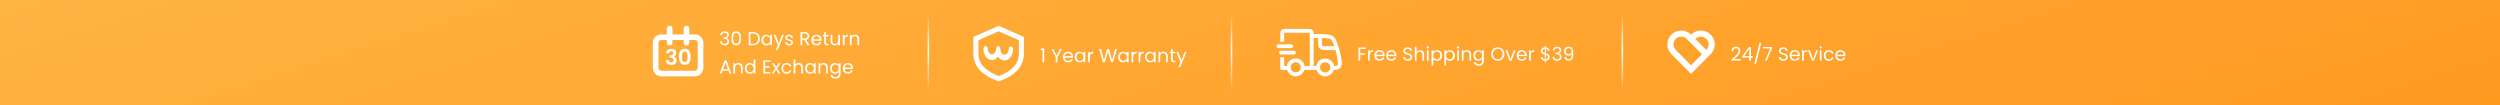 <svg width="3800" height="160" viewBox="0 0 3800 160" fill="none" xmlns="http://www.w3.org/2000/svg">
<rect x="0" y="0" width="3800" height="160" fill="#333333" stroke="none"/>
<rect y="-0" width="3800" height="160" fill="url(#paint0_linear_243_1526)"/>
<path d="M1094.81 53.219C1094.94 51.453 1095.63 50.07 1096.85 49.072C1098.08 48.073 1099.68 47.574 1101.64 47.574C1102.94 47.574 1104.06 47.814 1105.01 48.294C1105.97 48.755 1106.69 49.389 1107.17 50.195C1107.66 51.001 1107.91 51.913 1107.91 52.931C1107.91 54.121 1107.57 55.149 1106.88 56.013C1106.21 56.877 1105.32 57.433 1104.23 57.683V57.827C1105.48 58.134 1106.46 58.739 1107.19 59.641C1107.92 60.544 1108.29 61.725 1108.29 63.184C1108.29 64.278 1108.04 65.267 1107.54 66.15C1107.04 67.014 1106.29 67.696 1105.29 68.195C1104.29 68.694 1103.09 68.944 1101.69 68.944C1099.66 68.944 1097.99 68.416 1096.68 67.36C1095.38 66.285 1094.65 64.768 1094.49 62.809H1097.03C1097.16 63.961 1097.63 64.902 1098.44 65.632C1099.25 66.361 1100.32 66.726 1101.66 66.726C1103.01 66.726 1104.03 66.381 1104.72 65.689C1105.43 64.979 1105.78 64.067 1105.78 62.953C1105.78 61.513 1105.3 60.477 1104.34 59.843C1103.38 59.209 1101.93 58.893 1099.99 58.893H1099.33V56.704H1100.02C1101.79 56.685 1103.12 56.397 1104.03 55.84C1104.93 55.264 1105.38 54.381 1105.38 53.19C1105.38 52.173 1105.04 51.357 1104.37 50.742C1103.72 50.128 1102.78 49.821 1101.55 49.821C1100.36 49.821 1099.4 50.128 1098.67 50.742C1097.94 51.357 1097.51 52.182 1097.37 53.219H1094.81ZM1111.83 58.173C1111.83 54.87 1112.36 52.297 1113.44 50.454C1114.51 48.592 1116.4 47.661 1119.08 47.661C1121.75 47.661 1123.63 48.592 1124.7 50.454C1125.78 52.297 1126.31 54.87 1126.31 58.173C1126.31 61.533 1125.78 64.144 1124.7 66.006C1123.63 67.869 1121.75 68.8 1119.08 68.8C1116.4 68.8 1114.51 67.869 1113.44 66.006C1112.36 64.144 1111.83 61.533 1111.83 58.173ZM1123.72 58.173C1123.72 56.502 1123.61 55.091 1123.38 53.939C1123.16 52.768 1122.71 51.827 1122.02 51.117C1121.35 50.406 1120.37 50.051 1119.08 50.051C1117.78 50.051 1116.78 50.406 1116.09 51.117C1115.42 51.827 1114.97 52.768 1114.74 53.939C1114.52 55.091 1114.42 56.502 1114.42 58.173C1114.42 59.901 1114.52 61.35 1114.74 62.521C1114.97 63.693 1115.42 64.633 1116.09 65.344C1116.78 66.054 1117.78 66.409 1119.08 66.409C1120.37 66.409 1121.35 66.054 1122.02 65.344C1122.71 64.633 1123.16 63.693 1123.38 62.521C1123.61 61.35 1123.72 59.901 1123.72 58.173ZM1144.27 48.726C1146.46 48.726 1148.35 49.139 1149.94 49.965C1151.56 50.771 1152.79 51.933 1153.63 53.449C1154.5 54.966 1154.93 56.752 1154.93 58.806C1154.93 60.861 1154.5 62.646 1153.63 64.163C1152.79 65.661 1151.56 66.813 1149.94 67.619C1148.35 68.406 1146.46 68.8 1144.27 68.8H1138.02V48.726H1144.27ZM1144.27 66.64C1146.86 66.64 1148.84 65.958 1150.2 64.595C1151.57 63.213 1152.25 61.283 1152.25 58.806C1152.25 56.31 1151.56 54.361 1150.18 52.96C1148.81 51.558 1146.84 50.857 1144.27 50.857H1140.64V66.64H1144.27ZM1157.4 60.851C1157.4 59.238 1157.73 57.827 1158.38 56.617C1159.04 55.389 1159.93 54.438 1161.06 53.766C1162.21 53.094 1163.49 52.758 1164.89 52.758C1166.28 52.758 1167.48 53.056 1168.49 53.651C1169.51 54.246 1170.27 54.995 1170.77 55.897V53.017H1173.42V68.8H1170.77V65.862C1170.25 66.784 1169.47 67.552 1168.44 68.166C1167.42 68.761 1166.23 69.059 1164.86 69.059C1163.46 69.059 1162.2 68.713 1161.06 68.022C1159.93 67.331 1159.04 66.361 1158.38 65.113C1157.73 63.865 1157.4 62.445 1157.4 60.851ZM1170.77 60.88C1170.77 59.689 1170.53 58.653 1170.05 57.769C1169.57 56.886 1168.92 56.214 1168.09 55.753C1167.28 55.273 1166.39 55.033 1165.41 55.033C1164.43 55.033 1163.54 55.264 1162.73 55.725C1161.93 56.185 1161.28 56.857 1160.8 57.741C1160.32 58.624 1160.08 59.661 1160.08 60.851C1160.08 62.061 1160.32 63.117 1160.8 64.019C1161.28 64.902 1161.93 65.584 1162.73 66.064C1163.54 66.525 1164.43 66.755 1165.41 66.755C1166.39 66.755 1167.28 66.525 1168.09 66.064C1168.92 65.584 1169.57 64.902 1170.05 64.019C1170.53 63.117 1170.77 62.07 1170.77 60.88ZM1191.44 53.017L1181.94 76.23H1179.23L1182.34 68.627L1175.97 53.017H1178.88L1183.84 65.805L1188.73 53.017H1191.44ZM1199.66 69.059C1198.45 69.059 1197.37 68.857 1196.41 68.454C1195.45 68.032 1194.69 67.456 1194.13 66.726C1193.58 65.977 1193.27 65.123 1193.21 64.163H1195.92C1195.99 64.95 1196.36 65.593 1197.01 66.093C1197.68 66.592 1198.56 66.841 1199.63 66.841C1200.63 66.841 1201.42 66.621 1201.99 66.179C1202.57 65.737 1202.86 65.181 1202.86 64.509C1202.86 63.817 1202.55 63.309 1201.94 62.982C1201.32 62.637 1200.37 62.301 1199.09 61.974C1197.91 61.667 1196.95 61.36 1196.21 61.053C1195.48 60.726 1194.84 60.256 1194.3 59.641C1193.79 59.008 1193.53 58.182 1193.53 57.165C1193.53 56.358 1193.77 55.619 1194.25 54.947C1194.73 54.275 1195.41 53.747 1196.29 53.363C1197.18 52.96 1198.18 52.758 1199.32 52.758C1201.06 52.758 1202.47 53.2 1203.55 54.083C1204.62 54.966 1205.2 56.176 1205.28 57.712H1202.66C1202.6 56.886 1202.26 56.224 1201.65 55.725C1201.05 55.225 1200.25 54.976 1199.23 54.976C1198.29 54.976 1197.54 55.177 1196.98 55.581C1196.43 55.984 1196.15 56.512 1196.15 57.165C1196.15 57.683 1196.31 58.115 1196.64 58.461C1196.98 58.787 1197.41 59.056 1197.9 59.267C1198.42 59.459 1199.13 59.68 1200.04 59.929C1201.17 60.237 1202.09 60.544 1202.8 60.851C1203.51 61.139 1204.12 61.581 1204.62 62.176C1205.13 62.771 1205.4 63.549 1205.42 64.509C1205.42 65.373 1205.18 66.15 1204.7 66.841C1204.22 67.533 1203.54 68.08 1202.66 68.483C1201.79 68.867 1200.79 69.059 1199.66 69.059ZM1227.37 68.8L1222.59 60.592H1219.42V68.8H1216.8V48.726H1223.28C1224.8 48.726 1226.07 48.985 1227.11 49.504C1228.17 50.022 1228.95 50.723 1229.47 51.606C1229.99 52.489 1230.25 53.497 1230.25 54.63C1230.25 56.013 1229.85 57.232 1229.04 58.288C1228.25 59.344 1227.06 60.045 1225.47 60.39L1230.51 68.8H1227.37ZM1219.42 58.489H1223.28C1224.7 58.489 1225.77 58.144 1226.48 57.453C1227.19 56.742 1227.54 55.801 1227.54 54.63C1227.54 53.44 1227.19 52.518 1226.48 51.865C1225.79 51.213 1224.72 50.886 1223.28 50.886H1219.42V58.489ZM1248.72 60.304C1248.72 60.803 1248.69 61.331 1248.64 61.888H1236.02C1236.12 63.443 1236.64 64.662 1237.6 65.545C1238.58 66.409 1239.76 66.841 1241.15 66.841C1242.28 66.841 1243.22 66.582 1243.97 66.064C1244.74 65.526 1245.28 64.816 1245.58 63.933H1248.4C1247.98 65.449 1247.14 66.688 1245.87 67.648C1244.6 68.589 1243.03 69.059 1241.15 69.059C1239.65 69.059 1238.31 68.723 1237.12 68.051C1235.94 67.379 1235.02 66.429 1234.35 65.2C1233.68 63.952 1233.34 62.512 1233.34 60.88C1233.34 59.248 1233.67 57.817 1234.32 56.589C1234.97 55.36 1235.89 54.419 1237.06 53.766C1238.25 53.094 1239.61 52.758 1241.15 52.758C1242.64 52.758 1243.97 53.085 1245.12 53.737C1246.27 54.39 1247.16 55.293 1247.77 56.445C1248.4 57.577 1248.72 58.864 1248.72 60.304ZM1246.01 59.757C1246.01 58.758 1245.79 57.904 1245.35 57.193C1244.91 56.464 1244.31 55.917 1243.54 55.552C1242.79 55.168 1241.95 54.976 1241.03 54.976C1239.71 54.976 1238.57 55.398 1237.63 56.243C1236.71 57.088 1236.18 58.259 1236.05 59.757H1246.01ZM1255.38 55.177V64.48C1255.38 65.248 1255.54 65.795 1255.87 66.121C1256.19 66.429 1256.76 66.582 1257.57 66.582H1259.5V68.8H1257.13C1255.68 68.8 1254.58 68.464 1253.85 67.792C1253.12 67.12 1252.76 66.016 1252.76 64.48V55.177H1250.71V53.017H1252.76V49.043H1255.38V53.017H1259.5V55.177H1255.38ZM1276.67 53.017V68.8H1274.05V66.467C1273.55 67.273 1272.85 67.907 1271.94 68.368C1271.06 68.809 1270.08 69.03 1269.01 69.03C1267.78 69.03 1266.67 68.781 1265.7 68.281C1264.72 67.763 1263.94 66.995 1263.36 65.977C1262.81 64.96 1262.53 63.721 1262.53 62.262V53.017H1265.12V61.917C1265.12 63.472 1265.51 64.672 1266.3 65.517C1267.09 66.342 1268.16 66.755 1269.53 66.755C1270.93 66.755 1272.03 66.323 1272.84 65.459C1273.64 64.595 1274.05 63.337 1274.05 61.686V53.017H1276.67ZM1283.71 55.581C1284.17 54.678 1284.83 53.977 1285.67 53.478C1286.54 52.979 1287.58 52.729 1288.81 52.729V55.437H1288.12C1285.18 55.437 1283.71 57.03 1283.71 60.217V68.8H1281.09V53.017H1283.71V55.581ZM1299.53 52.729C1301.45 52.729 1303 53.315 1304.19 54.486C1305.38 55.638 1305.98 57.309 1305.98 59.497V68.8H1303.39V59.872C1303.39 58.297 1302.99 57.097 1302.21 56.272C1301.42 55.427 1300.34 55.005 1298.98 55.005C1297.6 55.005 1296.49 55.437 1295.67 56.301C1294.86 57.165 1294.46 58.422 1294.46 60.073V68.8H1291.84V53.017H1294.46V55.264C1294.98 54.457 1295.68 53.833 1296.56 53.392C1297.46 52.95 1298.45 52.729 1299.53 52.729ZM1107.17 107.336H1098.41L1096.8 111.8H1094.03L1101.29 91.841H1104.31L1111.54 111.8H1108.78L1107.17 107.336ZM1106.42 105.205L1102.79 95.067L1099.16 105.205H1106.42ZM1122.4 95.729C1124.32 95.729 1125.87 96.315 1127.06 97.486C1128.25 98.638 1128.85 100.309 1128.85 102.497V111.8H1126.25V102.872C1126.25 101.297 1125.86 100.097 1125.07 99.272C1124.29 98.427 1123.21 98.005 1121.85 98.005C1120.47 98.005 1119.36 98.437 1118.54 99.301C1117.73 100.165 1117.33 101.422 1117.33 103.073V111.8H1114.71V96.017H1117.33V98.264C1117.85 97.457 1118.55 96.833 1119.43 96.392C1120.33 95.95 1121.32 95.729 1122.4 95.729ZM1132.15 103.851C1132.15 102.238 1132.47 100.827 1133.13 99.617C1133.78 98.389 1134.67 97.438 1135.81 96.766C1136.96 96.094 1138.24 95.758 1139.67 95.758C1140.89 95.758 1142.04 96.046 1143.09 96.622C1144.15 97.179 1144.95 97.918 1145.51 98.84V90.488H1148.16V111.8H1145.51V108.833C1144.99 109.774 1144.23 110.552 1143.21 111.166C1142.19 111.761 1141 112.059 1139.64 112.059C1138.23 112.059 1136.96 111.713 1135.81 111.022C1134.67 110.331 1133.78 109.361 1133.13 108.113C1132.47 106.865 1132.15 105.445 1132.15 103.851ZM1145.51 103.88C1145.51 102.689 1145.27 101.653 1144.79 100.769C1144.31 99.886 1143.66 99.214 1142.83 98.753C1142.03 98.273 1141.13 98.033 1140.15 98.033C1139.18 98.033 1138.28 98.264 1137.48 98.725C1136.67 99.185 1136.03 99.857 1135.55 100.741C1135.07 101.624 1134.83 102.661 1134.83 103.851C1134.83 105.061 1135.07 106.117 1135.55 107.019C1136.03 107.902 1136.67 108.584 1137.48 109.064C1138.28 109.525 1139.18 109.755 1140.15 109.755C1141.13 109.755 1142.03 109.525 1142.83 109.064C1143.66 108.584 1144.31 107.902 1144.79 107.019C1145.27 106.117 1145.51 105.07 1145.51 103.88ZM1162.89 93.857V100.568H1170.2V102.728H1162.89V109.64H1171.07V111.8H1160.27V91.697H1171.07V93.857H1162.89ZM1183.27 111.8L1179.53 105.925L1175.93 111.8H1173.19L1178.29 103.966L1173.19 96.017H1176.16L1179.9 101.864L1183.47 96.017H1186.21L1181.14 103.822L1186.24 111.8H1183.27ZM1187.84 103.88C1187.84 102.248 1188.16 100.827 1188.82 99.617C1189.47 98.389 1190.37 97.438 1191.52 96.766C1192.69 96.094 1194.03 95.758 1195.53 95.758C1197.46 95.758 1199.06 96.229 1200.31 97.169C1201.57 98.11 1202.41 99.416 1202.81 101.086H1199.99C1199.72 100.126 1199.19 99.368 1198.41 98.811C1197.64 98.254 1196.68 97.976 1195.53 97.976C1194.03 97.976 1192.82 98.494 1191.9 99.531C1190.98 100.549 1190.51 101.998 1190.51 103.88C1190.51 105.781 1190.98 107.249 1191.9 108.286C1192.82 109.323 1194.03 109.841 1195.53 109.841C1196.68 109.841 1197.64 109.573 1198.41 109.035C1199.17 108.497 1199.7 107.729 1199.99 106.731H1202.81C1202.39 108.344 1201.54 109.64 1200.28 110.619C1199.01 111.579 1197.43 112.059 1195.53 112.059C1194.03 112.059 1192.69 111.723 1191.52 111.051C1190.37 110.379 1189.47 109.429 1188.82 108.2C1188.16 106.971 1187.84 105.531 1187.84 103.88ZM1214.14 95.729C1215.33 95.729 1216.41 95.989 1217.37 96.507C1218.33 97.006 1219.08 97.765 1219.61 98.782C1220.17 99.8 1220.45 101.038 1220.45 102.497V111.8H1217.86V102.872C1217.86 101.297 1217.46 100.097 1216.68 99.272C1215.89 98.427 1214.81 98.005 1213.45 98.005C1212.07 98.005 1210.96 98.437 1210.14 99.301C1209.33 100.165 1208.93 101.422 1208.93 103.073V111.8H1206.31V90.488H1208.93V98.264C1209.45 97.457 1210.16 96.833 1211.06 96.392C1211.98 95.95 1213.01 95.729 1214.14 95.729ZM1223.75 103.851C1223.75 102.238 1224.08 100.827 1224.73 99.617C1225.38 98.389 1226.28 97.438 1227.41 96.766C1228.56 96.094 1229.84 95.758 1231.24 95.758C1232.62 95.758 1233.82 96.056 1234.84 96.651C1235.86 97.246 1236.62 97.995 1237.11 98.897V96.017H1239.76V111.8H1237.11V108.862C1236.6 109.784 1235.82 110.552 1234.78 111.166C1233.76 111.761 1232.57 112.059 1231.21 112.059C1229.81 112.059 1228.54 111.713 1227.41 111.022C1226.28 110.331 1225.38 109.361 1224.73 108.113C1224.08 106.865 1223.75 105.445 1223.75 103.851ZM1237.11 103.88C1237.11 102.689 1236.87 101.653 1236.39 100.769C1235.91 99.886 1235.26 99.214 1234.44 98.753C1233.63 98.273 1232.74 98.033 1231.76 98.033C1230.78 98.033 1229.89 98.264 1229.08 98.725C1228.27 99.185 1227.63 99.857 1227.15 100.741C1226.67 101.624 1226.43 102.661 1226.43 103.851C1226.43 105.061 1226.67 106.117 1227.15 107.019C1227.63 107.902 1228.27 108.584 1229.08 109.064C1229.89 109.525 1230.78 109.755 1231.76 109.755C1232.74 109.755 1233.63 109.525 1234.44 109.064C1235.26 108.584 1235.91 107.902 1236.39 107.019C1236.87 106.117 1237.11 105.07 1237.11 103.88ZM1251.88 95.729C1253.8 95.729 1255.36 96.315 1256.55 97.486C1257.74 98.638 1258.33 100.309 1258.33 102.497V111.8H1255.74V102.872C1255.74 101.297 1255.35 100.097 1254.56 99.272C1253.77 98.427 1252.7 98.005 1251.34 98.005C1249.95 98.005 1248.85 98.437 1248.02 99.301C1247.22 100.165 1246.81 101.422 1246.81 103.073V111.8H1244.19V96.017H1246.81V98.264C1247.33 97.457 1248.03 96.833 1248.92 96.392C1249.82 95.95 1250.81 95.729 1251.88 95.729ZM1269.12 95.758C1270.49 95.758 1271.68 96.056 1272.7 96.651C1273.73 97.246 1274.5 97.995 1275 98.897V96.017H1277.65V112.145C1277.65 113.585 1277.34 114.862 1276.73 115.976C1276.11 117.109 1275.23 117.992 1274.08 118.625C1272.94 119.259 1271.62 119.576 1270.1 119.576C1268.03 119.576 1266.3 119.086 1264.92 118.107C1263.54 117.128 1262.72 115.793 1262.47 114.104H1265.06C1265.35 115.064 1265.95 115.832 1266.85 116.408C1267.75 117.003 1268.84 117.301 1270.1 117.301C1271.54 117.301 1272.71 116.849 1273.62 115.947C1274.54 115.045 1275 113.777 1275 112.145V108.833C1274.48 109.755 1273.71 110.523 1272.7 111.137C1271.68 111.752 1270.49 112.059 1269.12 112.059C1267.72 112.059 1266.45 111.713 1265.29 111.022C1264.16 110.331 1263.27 109.361 1262.62 108.113C1261.96 106.865 1261.64 105.445 1261.64 103.851C1261.64 102.238 1261.96 100.827 1262.62 99.617C1263.27 98.389 1264.16 97.438 1265.29 96.766C1266.45 96.094 1267.72 95.758 1269.12 95.758ZM1275 103.88C1275 102.689 1274.76 101.653 1274.28 100.769C1273.8 99.886 1273.15 99.214 1272.32 98.753C1271.51 98.273 1270.62 98.033 1269.64 98.033C1268.66 98.033 1267.77 98.264 1266.96 98.725C1266.16 99.185 1265.51 99.857 1265.03 100.741C1264.55 101.624 1264.31 102.661 1264.31 103.851C1264.31 105.061 1264.55 106.117 1265.03 107.019C1265.51 107.902 1266.16 108.584 1266.96 109.064C1267.77 109.525 1268.66 109.755 1269.64 109.755C1270.62 109.755 1271.51 109.525 1272.32 109.064C1273.15 108.584 1273.8 107.902 1274.28 107.019C1274.76 106.117 1275 105.07 1275 103.88ZM1296.48 103.304C1296.48 103.803 1296.45 104.331 1296.39 104.888H1283.78C1283.87 106.443 1284.4 107.662 1285.36 108.545C1286.34 109.409 1287.52 109.841 1288.9 109.841C1290.04 109.841 1290.98 109.582 1291.73 109.064C1292.49 108.526 1293.03 107.816 1293.34 106.933H1296.16C1295.74 108.449 1294.89 109.688 1293.63 110.648C1292.36 111.589 1290.78 112.059 1288.9 112.059C1287.41 112.059 1286.06 111.723 1284.87 111.051C1283.7 110.379 1282.78 109.429 1282.11 108.2C1281.43 106.952 1281.1 105.512 1281.1 103.88C1281.1 102.248 1281.42 100.817 1282.08 99.589C1282.73 98.36 1283.64 97.419 1284.81 96.766C1286 96.094 1287.37 95.758 1288.9 95.758C1290.4 95.758 1291.73 96.085 1292.88 96.737C1294.03 97.39 1294.91 98.293 1295.53 99.445C1296.16 100.577 1296.48 101.864 1296.48 103.304ZM1293.77 102.757C1293.77 101.758 1293.55 100.904 1293.11 100.193C1292.67 99.464 1292.06 98.917 1291.29 98.552C1290.54 98.168 1289.71 97.976 1288.79 97.976C1287.46 97.976 1286.33 98.398 1285.39 99.243C1284.47 100.088 1283.94 101.259 1283.81 102.757H1293.77Z" fill="white"/>
<path d="M1005.09 60.795C1003.95 60.795 1002.87 61.242 1002.07 62.038C1001.27 62.835 1000.82 63.915 1000.82 65.041V103.259C1000.82 104.385 1001.27 105.465 1002.07 106.262C1002.87 107.058 1003.95 107.506 1005.09 107.506H1056.29C1057.42 107.506 1058.5 107.058 1059.3 106.262C1060.1 105.465 1060.55 104.385 1060.55 103.259V65.041C1060.55 63.915 1060.1 62.835 1059.3 62.038C1058.5 61.242 1057.42 60.795 1056.29 60.795H1005.09ZM1005.09 52.302H1056.29C1059.68 52.302 1062.94 53.644 1065.34 56.033C1067.74 58.422 1069.09 61.662 1069.09 65.041V103.259C1069.09 106.638 1067.74 109.878 1065.34 112.267C1062.94 114.656 1059.68 115.998 1056.29 115.998H1005.09C1001.69 115.998 998.435 114.656 996.034 112.267C993.634 109.878 992.285 106.638 992.285 103.259V65.041C992.285 61.662 993.634 58.422 996.034 56.033C998.435 53.644 1001.69 52.302 1005.09 52.302Z" fill="white"/>
<path d="M1017.87 39.2C1020.72 39.2 1022.14 40.616 1022.14 43.447V64.679C1022.14 67.51 1020.72 68.925 1017.87 68.925C1015.03 68.925 1013.61 67.51 1013.61 64.679V43.447C1013.61 40.616 1015.03 39.2 1017.87 39.2Z" fill="white"/>
<path d="M1043.48 39.2C1046.33 39.2 1047.75 40.616 1047.75 43.447V64.679C1047.75 67.51 1046.33 68.925 1043.48 68.925C1040.64 68.925 1039.21 67.51 1039.21 64.679V43.447C1039.21 40.616 1040.64 39.2 1043.48 39.2Z" fill="white"/>
<path d="M1012.36 80.987C1012.47 78.803 1013.23 77.122 1014.66 75.942C1016.11 74.741 1018.01 74.141 1020.35 74.141C1021.96 74.141 1023.33 74.424 1024.47 74.992C1025.61 75.538 1026.47 76.292 1027.04 77.253C1027.63 78.192 1027.92 79.262 1027.92 80.463C1027.92 81.839 1027.56 83.007 1026.84 83.968C1026.14 84.907 1025.29 85.54 1024.3 85.868V85.999C1025.58 86.392 1026.56 87.091 1027.27 88.096C1027.99 89.1 1028.35 90.389 1028.35 91.961C1028.35 93.272 1028.05 94.44 1027.43 95.466C1026.84 96.493 1025.95 97.301 1024.77 97.89C1023.6 98.458 1022.2 98.742 1020.55 98.742C1018.07 98.742 1016.05 98.12 1014.5 96.875C1012.94 95.63 1012.12 93.796 1012.03 91.371H1016.5C1016.55 92.442 1016.91 93.304 1017.59 93.959C1018.29 94.593 1019.25 94.909 1020.45 94.909C1021.57 94.909 1022.43 94.604 1023.02 93.992C1023.64 93.359 1023.94 92.551 1023.94 91.568C1023.94 90.258 1023.53 89.319 1022.69 88.751C1021.86 88.183 1020.56 87.899 1018.81 87.899H1017.85V84.132H1018.81C1021.92 84.132 1023.48 83.095 1023.48 81.02C1023.48 80.081 1023.2 79.349 1022.63 78.825C1022.08 78.301 1021.28 78.039 1020.22 78.039C1019.19 78.039 1018.39 78.323 1017.82 78.891C1017.27 79.436 1016.95 80.135 1016.87 80.987H1012.36Z" fill="white"/>
<path d="M1031.99 86.327C1031.99 82.549 1032.67 79.589 1034.03 77.449C1035.42 75.309 1037.7 74.239 1040.88 74.239C1044.06 74.239 1046.33 75.309 1047.69 77.449C1049.08 79.589 1049.77 82.549 1049.77 86.327C1049.77 90.127 1049.08 93.108 1047.69 95.27C1046.33 97.432 1044.06 98.513 1040.88 98.513C1037.7 98.513 1035.42 97.432 1034.03 95.27C1032.67 93.108 1031.99 90.127 1031.99 86.327ZM1045.23 86.327C1045.23 84.711 1045.12 83.357 1044.9 82.265C1044.7 81.151 1044.28 80.245 1043.65 79.546C1043.03 78.847 1042.11 78.498 1040.88 78.498C1039.65 78.498 1038.72 78.847 1038.08 79.546C1037.47 80.245 1037.05 81.151 1036.83 82.265C1036.64 83.357 1036.54 84.711 1036.54 86.327C1036.54 87.987 1036.64 89.384 1036.83 90.52C1037.03 91.634 1037.45 92.54 1038.08 93.239C1038.72 93.916 1039.65 94.254 1040.88 94.254C1042.11 94.254 1043.04 93.916 1043.68 93.239C1044.32 92.54 1044.73 91.634 1044.93 90.52C1045.13 89.384 1045.23 87.987 1045.23 86.327Z" fill="white"/>
<path d="M1581.82 76.168V73.778H1587.24V94.6H1584.59V76.168H1581.82ZM1613.9 74.526L1607.36 87.026V94.6H1604.74V87.026L1598.18 74.526H1601.09L1606.04 84.693L1610.99 74.526H1613.9ZM1631.07 86.104C1631.07 86.603 1631.04 87.131 1630.98 87.688H1618.37C1618.46 89.243 1618.99 90.463 1619.95 91.346C1620.93 92.21 1622.11 92.642 1623.49 92.642C1624.63 92.642 1625.57 92.382 1626.31 91.864C1627.08 91.326 1627.62 90.616 1627.93 89.733H1630.75C1630.33 91.25 1629.48 92.488 1628.22 93.448C1626.95 94.389 1625.37 94.859 1623.49 94.859C1621.99 94.859 1620.65 94.523 1619.46 93.851C1618.29 93.179 1617.37 92.229 1616.7 91C1616.02 89.752 1615.69 88.312 1615.69 86.68C1615.69 85.048 1616.01 83.618 1616.67 82.389C1617.32 81.16 1618.23 80.219 1619.4 79.567C1620.59 78.894 1621.96 78.558 1623.49 78.558C1624.99 78.558 1626.31 78.885 1627.47 79.538C1628.62 80.191 1629.5 81.093 1630.12 82.245C1630.75 83.378 1631.07 84.664 1631.07 86.104ZM1628.36 85.557C1628.36 84.558 1628.14 83.704 1627.7 82.994C1627.26 82.264 1626.65 81.717 1625.88 81.352C1625.13 80.968 1624.3 80.776 1623.38 80.776C1622.05 80.776 1620.92 81.198 1619.98 82.043C1619.06 82.888 1618.53 84.059 1618.39 85.557H1628.36ZM1633.55 86.651C1633.55 85.038 1633.87 83.627 1634.53 82.418C1635.18 81.189 1636.07 80.239 1637.2 79.567C1638.36 78.894 1639.63 78.558 1641.04 78.558C1642.42 78.558 1643.62 78.856 1644.64 79.451C1645.65 80.046 1646.41 80.795 1646.91 81.698V78.818H1649.56V94.6H1646.91V91.662C1646.39 92.584 1645.61 93.352 1644.58 93.966C1643.56 94.562 1642.37 94.859 1641.01 94.859C1639.6 94.859 1638.34 94.514 1637.2 93.823C1636.07 93.131 1635.18 92.162 1634.53 90.914C1633.87 89.666 1633.55 88.245 1633.55 86.651ZM1646.91 86.68C1646.91 85.49 1646.67 84.453 1646.19 83.57C1645.71 82.686 1645.06 82.014 1644.23 81.554C1643.43 81.074 1642.53 80.834 1641.55 80.834C1640.57 80.834 1639.68 81.064 1638.88 81.525C1638.07 81.986 1637.43 82.658 1636.95 83.541C1636.47 84.424 1636.23 85.461 1636.23 86.651C1636.23 87.861 1636.47 88.917 1636.95 89.819C1637.43 90.703 1638.07 91.384 1638.88 91.864C1639.68 92.325 1640.57 92.555 1641.55 92.555C1642.53 92.555 1643.43 92.325 1644.23 91.864C1645.06 91.384 1645.71 90.703 1646.19 89.819C1646.67 88.917 1646.91 87.871 1646.91 86.68ZM1656.61 81.381C1657.07 80.478 1657.72 79.778 1658.57 79.278C1659.43 78.779 1660.48 78.53 1661.71 78.53V81.237H1661.02C1658.08 81.237 1656.61 82.831 1656.61 86.018V94.6H1653.99V78.818H1656.61V81.381ZM1697.64 74.526L1691.82 94.6H1688.88L1684.22 78.443L1679.38 94.6L1676.47 94.629L1670.86 74.526H1673.65L1678.03 91.547L1682.86 74.526H1685.8L1690.41 91.49L1694.82 74.526H1697.64ZM1699.53 86.651C1699.53 85.038 1699.85 83.627 1700.51 82.418C1701.16 81.189 1702.05 80.239 1703.19 79.567C1704.34 78.894 1705.61 78.558 1707.02 78.558C1708.4 78.558 1709.6 78.856 1710.62 79.451C1711.63 80.046 1712.39 80.795 1712.89 81.698V78.818H1715.54V94.6H1712.89V91.662C1712.37 92.584 1711.6 93.352 1710.56 93.966C1709.54 94.562 1708.35 94.859 1706.99 94.859C1705.59 94.859 1704.32 94.514 1703.19 93.823C1702.05 93.131 1701.16 92.162 1700.51 90.914C1699.85 89.666 1699.53 88.245 1699.53 86.651ZM1712.89 86.68C1712.89 85.49 1712.65 84.453 1712.17 83.57C1711.69 82.686 1711.04 82.014 1710.21 81.554C1709.41 81.074 1708.51 80.834 1707.53 80.834C1706.56 80.834 1705.66 81.064 1704.86 81.525C1704.05 81.986 1703.41 82.658 1702.93 83.541C1702.45 84.424 1702.21 85.461 1702.21 86.651C1702.21 87.861 1702.45 88.917 1702.93 89.819C1703.41 90.703 1704.05 91.384 1704.86 91.864C1705.66 92.325 1706.56 92.555 1707.53 92.555C1708.51 92.555 1709.41 92.325 1710.21 91.864C1711.04 91.384 1711.69 90.703 1712.17 89.819C1712.65 88.917 1712.89 87.871 1712.89 86.68ZM1722.59 81.381C1723.05 80.478 1723.7 79.778 1724.55 79.278C1725.41 78.779 1726.46 78.53 1727.69 78.53V81.237H1727C1724.06 81.237 1722.59 82.831 1722.59 86.018V94.6H1719.97V78.818H1722.59V81.381ZM1733.33 81.381C1733.8 80.478 1734.45 79.778 1735.29 79.278C1736.16 78.779 1737.2 78.53 1738.43 78.53V81.237H1737.74C1734.8 81.237 1733.33 82.831 1733.33 86.018V94.6H1730.71V78.818H1733.33V81.381ZM1740.48 86.651C1740.48 85.038 1740.8 83.627 1741.46 82.418C1742.11 81.189 1743 80.239 1744.14 79.567C1745.29 78.894 1746.56 78.558 1747.97 78.558C1749.35 78.558 1750.55 78.856 1751.57 79.451C1752.58 80.046 1753.34 80.795 1753.84 81.698V78.818H1756.49V94.6H1753.84V91.662C1753.32 92.584 1752.55 93.352 1751.51 93.966C1750.49 94.562 1749.3 94.859 1747.94 94.859C1746.54 94.859 1745.27 94.514 1744.14 93.823C1743 93.131 1742.11 92.162 1741.46 90.914C1740.8 89.666 1740.48 88.245 1740.48 86.651ZM1753.84 86.68C1753.84 85.49 1753.6 84.453 1753.12 83.57C1752.64 82.686 1751.99 82.014 1751.16 81.554C1750.36 81.074 1749.46 80.834 1748.48 80.834C1747.51 80.834 1746.61 81.064 1745.81 81.525C1745 81.986 1744.36 82.658 1743.88 83.541C1743.4 84.424 1743.16 85.461 1743.16 86.651C1743.16 87.861 1743.4 88.917 1743.88 89.819C1744.36 90.703 1745 91.384 1745.81 91.864C1746.61 92.325 1747.51 92.555 1748.48 92.555C1749.46 92.555 1750.36 92.325 1751.16 91.864C1751.99 91.384 1752.64 90.703 1753.12 89.819C1753.6 88.917 1753.84 87.871 1753.84 86.68ZM1768.61 78.53C1770.53 78.53 1772.08 79.115 1773.28 80.287C1774.47 81.439 1775.06 83.109 1775.06 85.298V94.6H1772.47V85.672C1772.47 84.098 1772.08 82.898 1771.29 82.072C1770.5 81.227 1769.43 80.805 1768.06 80.805C1766.68 80.805 1765.58 81.237 1764.75 82.101C1763.94 82.965 1763.54 84.222 1763.54 85.874V94.6H1760.92V78.818H1763.54V81.064C1764.06 80.258 1764.76 79.634 1765.64 79.192C1766.55 78.751 1767.53 78.53 1768.61 78.53ZM1782.54 80.978V90.28C1782.54 91.048 1782.7 91.595 1783.03 91.922C1783.35 92.229 1783.92 92.382 1784.73 92.382H1786.66V94.6H1784.3C1782.84 94.6 1781.74 94.264 1781.01 93.592C1780.28 92.92 1779.92 91.816 1779.92 90.28V80.978H1777.87V78.818H1779.92V74.843H1782.54V78.818H1786.66V80.978H1782.54ZM1803.43 78.818L1793.92 102.03H1791.21L1794.33 94.427L1787.96 78.818H1790.87L1795.82 91.605L1800.72 78.818H1803.43Z" fill="white"/>
<path fill-rule="evenodd" clip-rule="evenodd" d="M1502.77 90.024C1504.34 90.879 1506.01 91.318 1507.71 91.316C1509.4 91.318 1511.08 90.879 1512.64 90.024C1514.21 89.168 1515.63 87.913 1516.83 86.33C1516.92 86.202 1517.02 86.073 1517.11 85.941C1517.32 86.264 1517.54 86.576 1517.77 86.878C1518.97 88.461 1520.39 89.716 1521.95 90.572C1523.52 91.428 1525.2 91.867 1526.89 91.864C1528.58 91.867 1530.26 91.428 1531.82 90.572C1533.39 89.716 1534.81 88.461 1536.01 86.878C1537.21 85.295 1538.16 83.415 1538.8 81.346C1539.45 79.277 1539.78 77.06 1539.78 74.821C1539.78 73.667 1539.43 72.56 1538.82 71.745C1538.2 70.929 1537.36 70.47 1536.49 70.47C1535.62 70.47 1534.78 70.929 1534.16 71.745C1533.55 72.56 1533.2 73.667 1533.2 74.821C1533.2 77.033 1532.53 79.155 1531.35 80.72C1530.17 82.284 1528.56 83.163 1526.89 83.163C1525.22 83.163 1523.61 82.284 1522.43 80.72C1521.3 79.227 1520.64 77.228 1520.58 75.127C1520.59 74.842 1520.6 74.558 1520.6 74.272C1520.6 73.119 1520.25 72.012 1519.63 71.196C1519.02 70.38 1518.18 69.922 1517.31 69.922C1516.44 69.922 1515.6 70.38 1514.98 71.196C1514.36 72.012 1514.02 73.119 1514.02 74.272C1514.02 74.298 1514.02 74.323 1514.02 74.349C1514 74.505 1514 74.662 1514 74.821C1514 74.857 1514 74.893 1514 74.928C1513.88 76.901 1513.24 78.762 1512.17 80.171C1510.99 81.736 1509.38 82.615 1507.71 82.615C1506.03 82.615 1504.43 81.736 1503.25 80.171C1502.06 78.607 1501.4 76.485 1501.4 74.272C1501.4 73.119 1501.05 72.012 1500.43 71.196C1499.82 70.38 1498.98 69.922 1498.11 69.922C1497.23 69.922 1496.4 70.38 1495.78 71.196C1495.16 72.012 1494.82 73.119 1494.82 74.272C1494.81 76.511 1495.15 78.729 1495.79 80.798C1496.44 82.867 1497.39 84.746 1498.59 86.33C1499.79 87.913 1501.21 89.168 1502.77 90.024Z" fill="white"/>
<path d="M1487.16 61.127V81.546C1487.16 96.213 1497.13 107.525 1517.92 115.637C1538.66 107.898 1548.6 96.606 1548.6 81.546V61.127L1517.88 47.555L1487.16 61.127ZM1517.88 39.2L1556.28 56.163V81.546C1556.28 100.57 1543.61 114.564 1519.19 123.307L1517.85 123.784L1516.53 123.284C1492.13 114.126 1479.48 100.158 1479.48 81.55V56.163L1517.88 39.2Z" fill="white"/>
<path d="M2076.25 72.126V74.257H2067.53V81.025H2074.61V83.156H2067.53V92.2H2064.91V72.126H2076.25ZM2082.04 78.981C2082.5 78.078 2083.15 77.377 2084 76.878C2084.86 76.379 2085.91 76.129 2087.14 76.129V78.837H2086.44C2083.51 78.837 2082.04 80.43 2082.04 83.617V92.2H2079.42V76.417H2082.04V78.981ZM2104.56 83.704C2104.56 84.203 2104.53 84.731 2104.47 85.288H2091.86C2091.96 86.843 2092.48 88.062 2093.44 88.945C2094.42 89.809 2095.6 90.241 2096.99 90.241C2098.12 90.241 2099.06 89.982 2099.81 89.464C2100.58 88.926 2101.11 88.216 2101.42 87.332H2104.24C2103.82 88.849 2102.98 90.088 2101.71 91.048C2100.44 91.989 2098.87 92.459 2096.99 92.459C2095.49 92.459 2094.15 92.123 2092.95 91.451C2091.78 90.779 2090.86 89.829 2090.19 88.6C2089.52 87.352 2089.18 85.912 2089.18 84.28C2089.18 82.648 2089.51 81.217 2090.16 79.989C2090.81 78.76 2091.73 77.819 2092.9 77.166C2094.09 76.494 2095.45 76.158 2096.99 76.158C2098.48 76.158 2099.81 76.484 2100.96 77.137C2102.11 77.79 2103 78.692 2103.61 79.844C2104.24 80.977 2104.56 82.264 2104.56 83.704ZM2101.85 83.156C2101.85 82.158 2101.63 81.304 2101.19 80.593C2100.75 79.864 2100.15 79.317 2099.38 78.952C2098.63 78.568 2097.79 78.376 2096.87 78.376C2095.55 78.376 2094.41 78.798 2093.47 79.643C2092.55 80.488 2092.02 81.659 2091.89 83.156H2101.85ZM2122.42 83.704C2122.42 84.203 2122.39 84.731 2122.33 85.288H2109.72C2109.82 86.843 2110.34 88.062 2111.3 88.945C2112.28 89.809 2113.46 90.241 2114.85 90.241C2115.98 90.241 2116.92 89.982 2117.67 89.464C2118.44 88.926 2118.97 88.216 2119.28 87.332H2122.1C2121.68 88.849 2120.84 90.088 2119.57 91.048C2118.3 91.989 2116.73 92.459 2114.85 92.459C2113.35 92.459 2112 92.123 2110.81 91.451C2109.64 90.779 2108.72 89.829 2108.05 88.6C2107.38 87.352 2107.04 85.912 2107.04 84.28C2107.04 82.648 2107.37 81.217 2108.02 79.989C2108.67 78.76 2109.59 77.819 2110.76 77.166C2111.95 76.494 2113.31 76.158 2114.85 76.158C2116.34 76.158 2117.67 76.484 2118.82 77.137C2119.97 77.79 2120.86 78.692 2121.47 79.844C2122.1 80.977 2122.42 82.264 2122.42 83.704ZM2119.71 83.156C2119.71 82.158 2119.49 81.304 2119.05 80.593C2118.61 79.864 2118 79.317 2117.24 78.952C2116.49 78.568 2115.65 78.376 2114.73 78.376C2113.41 78.376 2112.27 78.798 2111.33 79.643C2110.41 80.488 2109.88 81.659 2109.75 83.156H2119.71ZM2139.92 92.401C2138.6 92.401 2137.41 92.171 2136.35 91.71C2135.31 91.23 2134.5 90.577 2133.9 89.752C2133.31 88.907 2133 87.937 2132.98 86.843H2135.78C2135.87 87.784 2136.26 88.581 2136.93 89.233C2137.62 89.867 2138.62 90.184 2139.92 90.184C2141.17 90.184 2142.15 89.876 2142.86 89.262C2143.59 88.629 2143.95 87.822 2143.95 86.843C2143.95 86.075 2143.74 85.451 2143.32 84.971C2142.9 84.491 2142.37 84.126 2141.74 83.876C2141.1 83.627 2140.25 83.358 2139.17 83.07C2137.85 82.725 2136.78 82.379 2135.98 82.033C2135.19 81.688 2134.51 81.15 2133.93 80.421C2133.38 79.672 2133.1 78.673 2133.1 77.425C2133.1 76.331 2133.38 75.361 2133.93 74.516C2134.49 73.672 2135.27 73.019 2136.27 72.558C2137.28 72.097 2138.44 71.867 2139.75 71.867C2141.63 71.867 2143.17 72.337 2144.36 73.278C2145.57 74.219 2146.25 75.467 2146.4 77.022H2143.52C2143.43 76.254 2143.02 75.582 2142.31 75.006C2141.6 74.411 2140.66 74.113 2139.49 74.113C2138.4 74.113 2137.5 74.401 2136.81 74.977C2136.12 75.534 2135.78 76.321 2135.78 77.339C2135.78 78.069 2135.98 78.664 2136.38 79.124C2136.8 79.585 2137.31 79.941 2137.91 80.19C2138.52 80.421 2139.38 80.689 2140.47 80.996C2141.79 81.361 2142.86 81.726 2143.67 82.091C2144.47 82.436 2145.16 82.984 2145.74 83.733C2146.32 84.462 2146.6 85.46 2146.6 86.728C2146.6 87.707 2146.35 88.629 2145.83 89.493C2145.31 90.356 2144.54 91.057 2143.52 91.595C2142.51 92.132 2141.31 92.401 2139.92 92.401ZM2158.29 76.129C2159.49 76.129 2160.56 76.388 2161.52 76.907C2162.48 77.406 2163.23 78.165 2163.77 79.182C2164.32 80.2 2164.6 81.438 2164.6 82.897V92.2H2162.01V83.272C2162.01 81.697 2161.62 80.497 2160.83 79.672C2160.04 78.827 2158.97 78.404 2157.6 78.404C2156.22 78.404 2155.12 78.837 2154.29 79.701C2153.49 80.564 2153.08 81.822 2153.08 83.473V92.2H2150.46V70.888H2153.08V78.664C2153.6 77.857 2154.31 77.233 2155.21 76.792C2156.13 76.35 2157.16 76.129 2158.29 76.129ZM2170.24 73.854C2169.74 73.854 2169.32 73.681 2168.97 73.336C2168.62 72.99 2168.45 72.568 2168.45 72.069C2168.45 71.569 2168.62 71.147 2168.97 70.801C2169.32 70.456 2169.74 70.283 2170.24 70.283C2170.72 70.283 2171.12 70.456 2171.45 70.801C2171.79 71.147 2171.96 71.569 2171.96 72.069C2171.96 72.568 2171.79 72.99 2171.45 73.336C2171.12 73.681 2170.72 73.854 2170.24 73.854ZM2171.5 76.417V92.2H2168.88V76.417H2171.5ZM2178.59 79.326C2179.11 78.424 2179.88 77.675 2180.9 77.08C2181.93 76.465 2183.13 76.158 2184.5 76.158C2185.9 76.158 2187.16 76.494 2188.3 77.166C2189.45 77.838 2190.35 78.788 2191 80.017C2191.66 81.227 2191.98 82.638 2191.98 84.251C2191.98 85.844 2191.66 87.265 2191 88.513C2190.35 89.761 2189.45 90.731 2188.3 91.422C2187.16 92.113 2185.9 92.459 2184.5 92.459C2183.15 92.459 2181.96 92.161 2180.92 91.566C2179.91 90.952 2179.13 90.193 2178.59 89.291V99.688H2175.97V76.417H2178.59V79.326ZM2189.31 84.251C2189.31 83.061 2189.07 82.024 2188.59 81.141C2188.11 80.257 2187.45 79.585 2186.63 79.124C2185.82 78.664 2184.93 78.433 2183.95 78.433C2182.99 78.433 2182.1 78.673 2181.27 79.153C2180.46 79.614 2179.81 80.296 2179.31 81.198C2178.83 82.081 2178.59 83.109 2178.59 84.28C2178.59 85.47 2178.83 86.516 2179.31 87.419C2179.81 88.302 2180.46 88.984 2181.27 89.464C2182.1 89.924 2182.99 90.155 2183.95 90.155C2184.93 90.155 2185.82 89.924 2186.63 89.464C2187.45 88.984 2188.11 88.302 2188.59 87.419C2189.07 86.516 2189.31 85.46 2189.31 84.251ZM2198.05 79.326C2198.57 78.424 2199.34 77.675 2200.36 77.08C2201.39 76.465 2202.59 76.158 2203.96 76.158C2205.36 76.158 2206.63 76.494 2207.76 77.166C2208.91 77.838 2209.81 78.788 2210.47 80.017C2211.12 81.227 2211.45 82.638 2211.45 84.251C2211.45 85.844 2211.12 87.265 2210.47 88.513C2209.81 89.761 2208.91 90.731 2207.76 91.422C2206.63 92.113 2205.36 92.459 2203.96 92.459C2202.61 92.459 2201.42 92.161 2200.39 91.566C2199.37 90.952 2198.59 90.193 2198.05 89.291V99.688H2195.43V76.417H2198.05V79.326ZM2208.77 84.251C2208.77 83.061 2208.53 82.024 2208.05 81.141C2207.57 80.257 2206.91 79.585 2206.09 79.124C2205.28 78.664 2204.39 78.433 2203.41 78.433C2202.45 78.433 2201.56 78.673 2200.73 79.153C2199.93 79.614 2199.27 80.296 2198.77 81.198C2198.29 82.081 2198.05 83.109 2198.05 84.28C2198.05 85.47 2198.29 86.516 2198.77 87.419C2199.27 88.302 2199.93 88.984 2200.73 89.464C2201.56 89.924 2202.45 90.155 2203.41 90.155C2204.39 90.155 2205.28 89.924 2206.09 89.464C2206.91 88.984 2207.57 88.302 2208.05 87.419C2208.53 86.516 2208.77 85.46 2208.77 84.251ZM2216.25 73.854C2215.75 73.854 2215.33 73.681 2214.98 73.336C2214.64 72.99 2214.46 72.568 2214.46 72.069C2214.46 71.569 2214.64 71.147 2214.98 70.801C2215.33 70.456 2215.75 70.283 2216.25 70.283C2216.73 70.283 2217.13 70.456 2217.46 70.801C2217.8 71.147 2217.98 71.569 2217.98 72.069C2217.98 72.568 2217.8 72.99 2217.46 73.336C2217.13 73.681 2216.73 73.854 2216.25 73.854ZM2217.52 76.417V92.2H2214.9V76.417H2217.52ZM2229.67 76.129C2231.59 76.129 2233.15 76.715 2234.34 77.886C2235.53 79.038 2236.12 80.709 2236.12 82.897V92.2H2233.53V83.272C2233.53 81.697 2233.14 80.497 2232.35 79.672C2231.56 78.827 2230.49 78.404 2229.13 78.404C2227.74 78.404 2226.64 78.837 2225.81 79.701C2225.01 80.564 2224.6 81.822 2224.6 83.473V92.2H2221.98V76.417H2224.6V78.664C2225.12 77.857 2225.82 77.233 2226.71 76.792C2227.61 76.35 2228.6 76.129 2229.67 76.129ZM2246.91 76.158C2248.28 76.158 2249.47 76.456 2250.48 77.051C2251.52 77.646 2252.29 78.395 2252.79 79.297V76.417H2255.44V92.545C2255.44 93.985 2255.13 95.262 2254.52 96.376C2253.9 97.508 2253.02 98.392 2251.87 99.025C2250.73 99.659 2249.41 99.976 2247.89 99.976C2245.82 99.976 2244.09 99.486 2242.71 98.507C2241.33 97.528 2240.51 96.193 2240.26 94.504H2242.85C2243.14 95.464 2243.74 96.232 2244.64 96.808C2245.54 97.403 2246.63 97.701 2247.89 97.701C2249.33 97.701 2250.5 97.249 2251.41 96.347C2252.33 95.445 2252.79 94.177 2252.79 92.545V89.233C2252.27 90.155 2251.5 90.923 2250.48 91.537C2249.47 92.152 2248.28 92.459 2246.91 92.459C2245.51 92.459 2244.24 92.113 2243.08 91.422C2241.95 90.731 2241.06 89.761 2240.4 88.513C2239.75 87.265 2239.43 85.844 2239.43 84.251C2239.43 82.638 2239.75 81.227 2240.4 80.017C2241.06 78.788 2241.95 77.838 2243.08 77.166C2244.24 76.494 2245.51 76.158 2246.91 76.158ZM2252.79 84.28C2252.79 83.089 2252.55 82.052 2252.07 81.169C2251.59 80.286 2250.94 79.614 2250.11 79.153C2249.3 78.673 2248.41 78.433 2247.43 78.433C2246.45 78.433 2245.56 78.664 2244.75 79.124C2243.95 79.585 2243.3 80.257 2242.82 81.141C2242.34 82.024 2242.1 83.061 2242.1 84.251C2242.1 85.46 2242.34 86.516 2242.82 87.419C2243.3 88.302 2243.95 88.984 2244.75 89.464C2245.56 89.924 2246.45 90.155 2247.43 90.155C2248.41 90.155 2249.3 89.924 2250.11 89.464C2250.94 88.984 2251.59 88.302 2252.07 87.419C2252.55 86.516 2252.79 85.47 2252.79 84.28ZM2276.65 92.401C2274.78 92.401 2273.08 91.969 2271.55 91.105C2270.01 90.222 2268.79 89.003 2267.89 87.448C2267.01 85.873 2266.57 84.107 2266.57 82.148C2266.57 80.19 2267.01 78.433 2267.89 76.878C2268.79 75.304 2270.01 74.085 2271.55 73.221C2273.08 72.337 2274.78 71.896 2276.65 71.896C2278.53 71.896 2280.24 72.337 2281.77 73.221C2283.31 74.085 2284.52 75.294 2285.4 76.849C2286.28 78.404 2286.73 80.171 2286.73 82.148C2286.73 84.126 2286.28 85.892 2285.4 87.448C2284.52 89.003 2283.31 90.222 2281.77 91.105C2280.24 91.969 2278.53 92.401 2276.65 92.401ZM2276.65 90.126C2278.05 90.126 2279.31 89.8 2280.42 89.147C2281.55 88.494 2282.44 87.563 2283.07 86.353C2283.72 85.144 2284.05 83.742 2284.05 82.148C2284.05 80.536 2283.72 79.134 2283.07 77.944C2282.44 76.734 2281.56 75.803 2280.45 75.15C2279.33 74.497 2278.07 74.171 2276.65 74.171C2275.23 74.171 2273.96 74.497 2272.84 75.15C2271.73 75.803 2270.85 76.734 2270.2 77.944C2269.56 79.134 2269.24 80.536 2269.24 82.148C2269.24 83.742 2269.56 85.144 2270.2 86.353C2270.85 87.563 2271.73 88.494 2272.84 89.147C2273.98 89.8 2275.24 90.126 2276.65 90.126ZM2296.06 89.781L2300.96 76.417H2303.75L2297.56 92.2H2294.51L2288.31 76.417H2291.14L2296.06 89.781ZM2320.73 83.704C2320.73 84.203 2320.7 84.731 2320.64 85.288H2308.03C2308.13 86.843 2308.65 88.062 2309.61 88.945C2310.59 89.809 2311.77 90.241 2313.16 90.241C2314.29 90.241 2315.23 89.982 2315.98 89.464C2316.75 88.926 2317.28 88.216 2317.59 87.332H2320.41C2319.99 88.849 2319.15 90.088 2317.88 91.048C2316.61 91.989 2315.04 92.459 2313.16 92.459C2311.66 92.459 2310.31 92.123 2309.12 91.451C2307.95 90.779 2307.03 89.829 2306.36 88.6C2305.69 87.352 2305.35 85.912 2305.35 84.28C2305.35 82.648 2305.68 81.217 2306.33 79.989C2306.98 78.76 2307.89 77.819 2309.07 77.166C2310.26 76.494 2311.62 76.158 2313.16 76.158C2314.65 76.158 2315.98 76.484 2317.13 77.137C2318.28 77.79 2319.17 78.692 2319.78 79.844C2320.41 80.977 2320.73 82.264 2320.73 83.704ZM2318.02 83.156C2318.02 82.158 2317.8 81.304 2317.36 80.593C2316.92 79.864 2316.31 79.317 2315.55 78.952C2314.8 78.568 2313.96 78.376 2313.04 78.376C2311.72 78.376 2310.58 78.798 2309.64 79.643C2308.72 80.488 2308.19 81.659 2308.06 83.156H2318.02ZM2326.81 78.981C2327.27 78.078 2327.92 77.377 2328.77 76.878C2329.63 76.379 2330.68 76.129 2331.91 76.129V78.837H2331.22C2328.28 78.837 2326.81 80.43 2326.81 83.617V92.2H2324.19V76.417H2326.81V78.981ZM2355.57 86.699C2355.57 87.621 2355.34 88.504 2354.88 89.349C2354.42 90.174 2353.74 90.865 2352.84 91.422C2351.95 91.979 2350.89 92.296 2349.64 92.373V94.705H2348.08V92.373C2346.34 92.219 2344.92 91.662 2343.82 90.702C2342.73 89.723 2342.17 88.484 2342.15 86.987H2344.94C2345.02 87.793 2345.32 88.494 2345.84 89.089C2346.37 89.684 2347.12 90.059 2348.08 90.213V83.013C2346.8 82.686 2345.76 82.35 2344.97 82.004C2344.19 81.659 2343.51 81.121 2342.96 80.392C2342.4 79.662 2342.12 78.683 2342.12 77.454C2342.12 75.899 2342.66 74.612 2343.73 73.595C2344.83 72.577 2346.28 72.011 2348.08 71.896V69.505H2349.64V71.896C2351.27 72.03 2352.59 72.558 2353.58 73.48C2354.58 74.382 2355.16 75.563 2355.31 77.022H2352.52C2352.42 76.35 2352.12 75.745 2351.63 75.208C2351.13 74.651 2350.46 74.286 2349.64 74.113V81.141C2350.91 81.467 2351.93 81.803 2352.72 82.148C2353.53 82.475 2354.2 83.003 2354.74 83.733C2355.29 84.462 2355.57 85.451 2355.57 86.699ZM2344.8 77.31C2344.8 78.251 2345.08 78.971 2345.64 79.47C2346.19 79.969 2347.01 80.382 2348.08 80.709V74.056C2347.08 74.152 2346.29 74.478 2345.69 75.035C2345.1 75.573 2344.8 76.331 2344.8 77.31ZM2349.64 90.241C2350.68 90.126 2351.48 89.752 2352.06 89.118C2352.65 88.484 2352.95 87.726 2352.95 86.843C2352.95 85.902 2352.66 85.182 2352.09 84.683C2351.51 84.165 2350.69 83.752 2349.64 83.445V90.241ZM2360.04 76.619C2360.17 74.853 2360.85 73.47 2362.08 72.472C2363.31 71.473 2364.9 70.974 2366.86 70.974C2368.17 70.974 2369.29 71.214 2370.23 71.694C2371.19 72.155 2371.91 72.788 2372.39 73.595C2372.89 74.401 2373.14 75.313 2373.14 76.331C2373.14 77.521 2372.8 78.549 2372.1 79.412C2371.43 80.276 2370.55 80.833 2369.45 81.083V81.227C2370.7 81.534 2371.69 82.139 2372.42 83.041C2373.15 83.944 2373.52 85.124 2373.52 86.584C2373.52 87.678 2373.27 88.667 2372.77 89.55C2372.27 90.414 2371.52 91.096 2370.52 91.595C2369.52 92.094 2368.32 92.344 2366.92 92.344C2364.89 92.344 2363.21 91.816 2361.91 90.76C2360.6 89.684 2359.87 88.168 2359.72 86.209H2362.25C2362.39 87.361 2362.86 88.302 2363.67 89.032C2364.47 89.761 2365.55 90.126 2366.89 90.126C2368.24 90.126 2369.25 89.781 2369.94 89.089C2370.65 88.379 2371.01 87.467 2371.01 86.353C2371.01 84.913 2370.53 83.876 2369.57 83.243C2368.61 82.609 2367.16 82.293 2365.22 82.293H2364.56V80.104H2365.25C2367.02 80.085 2368.35 79.796 2369.25 79.24C2370.16 78.664 2370.61 77.781 2370.61 76.59C2370.61 75.573 2370.27 74.757 2369.6 74.142C2368.95 73.528 2368.01 73.221 2366.78 73.221C2365.59 73.221 2364.63 73.528 2363.9 74.142C2363.17 74.757 2362.73 75.582 2362.6 76.619H2360.04ZM2380.42 86.612C2380.62 87.707 2381.06 88.552 2381.75 89.147C2382.46 89.742 2383.41 90.04 2384.6 90.04C2386.19 90.04 2387.36 89.416 2388.11 88.168C2388.88 86.92 2389.25 84.817 2389.21 81.861C2388.8 82.725 2388.13 83.406 2387.19 83.905C2386.25 84.385 2385.2 84.625 2384.05 84.625C2382.77 84.625 2381.61 84.366 2380.6 83.848C2379.6 83.31 2378.81 82.532 2378.23 81.515C2377.66 80.497 2377.37 79.269 2377.37 77.829C2377.37 75.774 2377.97 74.123 2379.16 72.875C2380.35 71.608 2382.04 70.974 2384.23 70.974C2386.91 70.974 2388.79 71.848 2389.87 73.595C2390.96 75.342 2391.51 77.944 2391.51 81.4C2391.51 83.819 2391.29 85.816 2390.85 87.39C2390.43 88.965 2389.7 90.165 2388.66 90.99C2387.64 91.816 2386.24 92.228 2384.46 92.228C2382.5 92.228 2380.97 91.701 2379.88 90.644C2378.78 89.588 2378.16 88.245 2378 86.612H2380.42ZM2384.48 82.408C2385.77 82.408 2386.83 82.014 2387.65 81.227C2388.48 80.421 2388.89 79.336 2388.89 77.972C2388.89 76.532 2388.49 75.371 2387.68 74.488C2386.87 73.605 2385.74 73.163 2384.28 73.163C2382.94 73.163 2381.86 73.585 2381.06 74.43C2380.27 75.275 2379.88 76.388 2379.88 77.771C2379.88 79.172 2380.27 80.296 2381.06 81.141C2381.84 81.985 2382.99 82.408 2384.48 82.408Z" fill="white"/>
<path fill-rule="evenodd" clip-rule="evenodd" d="M1951.96 100.433V86.811H1946.12V106.271L1956.42 106.273C1955.85 104.38 1955.71 102.388 1955.99 100.433H1951.96ZM1995.01 45.709C1993.91 44.615 1992.43 43.999 1990.88 43.999H1951.96C1950.41 43.999 1948.93 44.615 1947.83 45.709C1946.74 46.804 1946.12 48.289 1946.12 49.837V63.459H1951.96V49.837H1990.88V100.433H1982.97C1982.81 99.312 1982.51 98.214 1982.08 97.163C1981.39 95.51 1980.39 94.009 1979.12 92.744C1977.86 91.479 1976.36 90.475 1974.7 89.791C1973.05 89.106 1971.28 88.754 1969.49 88.754C1965.88 88.755 1962.41 90.19 1959.86 92.745C1957.31 95.299 1955.87 98.764 1955.87 102.376C1955.87 105.989 1957.31 109.453 1959.86 112.008C1962.41 114.563 1965.88 115.998 1969.49 115.998C1971.28 115.998 1973.05 115.646 1974.7 114.962C1976.36 114.277 1977.86 113.274 1979.12 112.009C1980.39 110.744 1981.39 109.242 1982.08 107.589C1982.26 107.158 1982.41 106.719 1982.54 106.273L1996.72 106.271V106.268H2001.21C2001.85 108.417 2003.02 110.395 2004.63 112.009C2007.19 114.564 2010.65 115.999 2014.27 115.999C2016.06 116 2017.83 115.647 2019.48 114.963C2021.13 114.278 2022.63 113.275 2023.9 112.01C2025.16 110.745 2026.17 109.243 2026.85 107.591C2027.03 107.157 2027.19 106.716 2027.32 106.268H2028.34C2036.58 106.268 2040.69 101.263 2039.27 92.604L2038.13 85.771L2037.74 83.615L2037.59 82.889L2037.43 82.111L2037.1 80.694L2036.8 79.525L2036.48 78.308L2035.65 75.255L2035.18 73.582L2034.72 71.984L2034.72 71.982L2034.72 71.981C2034.65 71.723 2034.57 71.466 2034.49 71.213L2034.05 69.728L2033.6 68.314L2033.15 66.971L2032.93 66.327L2032.49 65.089L2032.04 63.922C2029.88 58.436 2027.59 55.317 2024.3 53.98C2023.19 53.53 2021.85 53.153 2020.27 52.843L2019.18 52.649C2018.24 52.493 2017.22 52.361 2016.13 52.248L2014.79 52.123L2013.37 52.018C2012.89 51.985 2012.39 51.958 2011.88 51.932L2010.32 51.866L2008.68 51.818L2006.97 51.791L2005.18 51.781H1996.72V49.837C1996.72 48.289 1996.1 46.804 1995.01 45.709ZM2027.75 100.43H2028.03C2032.9 100.43 2034.28 98.692 2033.51 93.847L2033.15 91.57L2032.34 86.592L2032.02 84.822L2031.77 83.596L2031.63 82.915L2031.49 82.307L2031.21 81.198L2030.35 77.88L2029.87 76.107H2014.27C2007.79 76.107 2003.78 73.225 2003.57 67.796L2003.56 67.35V57.62L1996.73 57.619V100.43H2000.79C2001.2 97.538 2002.54 94.837 2004.63 92.746C2007.19 90.191 2010.65 88.756 2014.27 88.756C2016.06 88.756 2017.83 89.108 2019.48 89.792C2021.13 90.477 2022.63 91.48 2023.9 92.745C2025.16 94.01 2026.17 95.512 2026.85 97.165C2027.29 98.214 2027.59 99.311 2027.75 100.43ZM2009.4 57.677V67.35C2009.4 69.339 2010.45 70.201 2013.85 70.265L2014.27 70.269H2028.15L2027.84 69.304L2027.64 68.703L2027.23 67.555C2025.55 62.925 2023.94 60.174 2022.28 59.473C2021.52 59.152 2020.55 58.87 2019.39 58.631L2018.48 58.457L2017.5 58.302L2016.45 58.16C2016.08 58.115 2015.71 58.074 2015.32 58.035L2014.12 57.926L2012.85 57.833L2011.5 57.755L2010.08 57.697L2009.4 57.677ZM1968.62 77.942C1968.08 77.395 1967.33 77.087 1966.56 77.087H1947.1C1946.33 77.087 1945.58 77.395 1945.04 77.942C1944.49 78.49 1944.18 79.232 1944.18 80.006C1944.18 80.78 1944.49 81.523 1945.04 82.07C1945.58 82.618 1946.33 82.925 1947.1 82.925H1966.56C1967.33 82.925 1968.08 82.618 1968.62 82.07C1969.17 81.523 1969.48 80.78 1969.48 80.006C1969.48 79.232 1969.17 78.49 1968.62 77.942ZM1964.73 68.212C1964.18 67.665 1963.44 67.357 1962.67 67.357H1943.21C1942.43 67.357 1941.69 67.665 1941.14 68.212C1940.6 68.76 1940.29 69.502 1940.29 70.276C1940.29 71.05 1940.6 71.793 1941.14 72.34C1941.69 72.888 1942.43 73.195 1943.21 73.195H1962.67C1963.44 73.195 1964.18 72.888 1964.73 72.34C1965.28 71.793 1965.59 71.05 1965.59 70.276C1965.59 69.502 1965.28 68.76 1964.73 68.212ZM1969.49 94.592C1968.47 94.592 1967.46 94.793 1966.51 95.185C1965.57 95.576 1964.71 96.149 1963.99 96.872C1963.26 97.595 1962.69 98.453 1962.3 99.397C1961.91 100.342 1961.71 101.354 1961.71 102.376C1961.71 103.399 1961.91 104.411 1962.3 105.355C1962.69 106.3 1963.26 107.158 1963.99 107.881C1964.71 108.603 1965.57 109.177 1966.51 109.568C1967.46 109.959 1968.47 110.16 1969.49 110.16C1971.56 110.16 1973.54 109.34 1974.99 107.88C1976.45 106.42 1977.27 104.441 1977.27 102.376C1977.27 100.312 1976.45 98.332 1974.99 96.873C1973.54 95.413 1971.56 94.593 1969.49 94.592ZM2011.29 95.186C2012.23 94.795 2013.24 94.594 2014.27 94.594C2016.33 94.594 2018.31 95.414 2019.77 96.874C2021.23 98.334 2022.05 100.313 2022.05 102.378C2022.05 104.442 2021.23 106.422 2019.77 107.881C2018.31 109.341 2016.33 110.161 2014.27 110.162C2013.24 110.162 2012.23 109.96 2011.29 109.569C2010.34 109.178 2009.48 108.605 2008.76 107.882C2008.04 107.159 2007.47 106.301 2007.07 105.357C2006.68 104.412 2006.48 103.4 2006.48 102.378C2006.48 101.355 2006.68 100.343 2007.07 99.399C2007.47 98.454 2008.04 97.596 2008.76 96.873C2009.48 96.15 2010.34 95.577 2011.29 95.186Z" fill="white"/>
<path d="M2631.91 90.098C2634.35 88.14 2636.26 86.537 2637.65 85.289C2639.03 84.022 2640.19 82.706 2641.13 81.343C2642.09 79.961 2642.57 78.607 2642.57 77.282C2642.57 76.034 2642.26 75.055 2641.65 74.345C2641.05 73.615 2640.08 73.25 2638.74 73.25C2637.43 73.25 2636.42 73.663 2635.69 74.489C2634.98 75.295 2634.59 76.38 2634.54 77.743H2632C2632.08 75.593 2632.73 73.932 2633.96 72.761C2635.19 71.59 2636.77 71.004 2638.71 71.004C2640.69 71.004 2642.25 71.551 2643.41 72.645C2644.58 73.74 2645.16 75.247 2645.16 77.167C2645.16 78.761 2644.68 80.316 2643.72 81.833C2642.78 83.33 2641.71 84.655 2640.5 85.807C2639.29 86.94 2637.74 88.265 2635.86 89.781H2645.77V91.97H2631.91V90.098ZM2648.16 87.564V85.577L2658.27 71.58H2661.41V85.289H2664.29V87.564H2661.41V92.201H2658.82V87.564H2648.16ZM2658.93 74.316L2651.19 85.289H2658.93V74.316ZM2677.13 65.071L2669.24 97.097H2666.65L2674.51 65.071H2677.13ZM2693.42 73.423L2685.42 92.201H2682.77L2690.89 73.682H2679.77V71.436H2693.42V73.423ZM2710.8 92.402C2709.48 92.402 2708.29 92.172 2707.23 91.711C2706.2 91.231 2705.38 90.578 2704.78 89.753C2704.19 88.908 2703.88 87.938 2703.86 86.844H2706.66C2706.75 87.785 2707.14 88.582 2707.81 89.234C2708.5 89.868 2709.5 90.185 2710.8 90.185C2712.05 90.185 2713.03 89.877 2713.74 89.263C2714.47 88.629 2714.84 87.823 2714.84 86.844C2714.84 86.076 2714.62 85.452 2714.2 84.972C2713.78 84.492 2713.25 84.127 2712.62 83.877C2711.98 83.628 2711.13 83.359 2710.05 83.071C2708.73 82.725 2707.66 82.38 2706.86 82.034C2706.07 81.689 2705.39 81.151 2704.81 80.421C2704.26 79.673 2703.98 78.674 2703.98 77.426C2703.98 76.332 2704.26 75.362 2704.81 74.517C2705.37 73.673 2706.15 73.02 2707.15 72.559C2708.16 72.098 2709.33 71.868 2710.63 71.868C2712.51 71.868 2714.05 72.338 2715.24 73.279C2716.45 74.22 2717.13 75.468 2717.28 77.023H2714.4C2714.31 76.255 2713.9 75.583 2713.19 75.007C2712.48 74.412 2711.54 74.114 2710.37 74.114C2709.28 74.114 2708.38 74.402 2707.69 74.978C2707 75.535 2706.66 76.322 2706.66 77.34C2706.66 78.07 2706.86 78.665 2707.26 79.126C2707.68 79.586 2708.19 79.942 2708.79 80.191C2709.4 80.421 2710.26 80.69 2711.35 80.998C2712.68 81.362 2713.74 81.727 2714.55 82.092C2715.35 82.438 2716.05 82.985 2716.62 83.734C2717.2 84.463 2717.49 85.462 2717.49 86.729C2717.49 87.708 2717.23 88.629 2716.71 89.493C2716.19 90.358 2715.42 91.058 2714.4 91.596C2713.39 92.133 2712.19 92.402 2710.8 92.402ZM2735.74 83.705C2735.74 84.204 2735.71 84.732 2735.66 85.289H2723.04C2723.14 86.844 2723.67 88.063 2724.63 88.946C2725.6 89.81 2726.79 90.242 2728.17 90.242C2729.3 90.242 2730.24 89.983 2730.99 89.465C2731.76 88.927 2732.3 88.217 2732.6 87.334H2735.43C2735 88.85 2734.16 90.089 2732.89 91.049C2731.62 91.99 2730.05 92.46 2728.17 92.46C2726.67 92.46 2725.33 92.124 2724.14 91.452C2722.96 90.78 2722.04 89.829 2721.37 88.601C2720.7 87.353 2720.36 85.913 2720.36 84.281C2720.36 82.649 2720.69 81.218 2721.34 79.99C2721.99 78.761 2722.91 77.82 2724.08 77.167C2725.27 76.495 2726.63 76.159 2728.17 76.159C2729.67 76.159 2730.99 76.486 2732.14 77.138C2733.29 77.791 2734.18 78.694 2734.79 79.846C2735.43 80.978 2735.74 82.265 2735.74 83.705ZM2733.03 83.157C2733.03 82.159 2732.81 81.305 2732.37 80.594C2731.93 79.865 2731.33 79.317 2730.56 78.953C2729.81 78.569 2728.97 78.377 2728.05 78.377C2726.73 78.377 2725.59 78.799 2724.65 79.644C2723.73 80.489 2723.2 81.66 2723.07 83.157H2733.03ZM2741.82 78.981C2742.28 78.079 2742.94 77.378 2743.78 76.879C2744.64 76.38 2745.69 76.13 2746.92 76.13V78.838H2746.23C2743.29 78.838 2741.82 80.431 2741.82 83.618V92.201H2739.2V76.418H2741.82V78.981ZM2755.82 89.781L2760.72 76.418H2763.51L2757.32 92.201H2754.26L2748.07 76.418H2750.9L2755.82 89.781ZM2767.44 73.855C2766.94 73.855 2766.52 73.682 2766.18 73.337C2765.83 72.991 2765.66 72.569 2765.66 72.07C2765.66 71.57 2765.83 71.148 2766.18 70.802C2766.52 70.457 2766.94 70.284 2767.44 70.284C2767.92 70.284 2768.33 70.457 2768.65 70.802C2769 71.148 2769.17 71.57 2769.17 72.07C2769.17 72.569 2769 72.991 2768.65 73.337C2768.33 73.682 2767.92 73.855 2767.44 73.855ZM2768.71 76.418V92.201H2766.09V76.418H2768.71ZM2772.2 84.281C2772.2 82.649 2772.52 81.228 2773.18 80.018C2773.83 78.79 2774.73 77.839 2775.88 77.167C2777.05 76.495 2778.39 76.159 2779.89 76.159C2781.83 76.159 2783.42 76.629 2784.67 77.57C2785.93 78.511 2786.77 79.817 2787.17 81.487H2784.35C2784.08 80.527 2783.55 79.769 2782.77 79.212C2782 78.655 2781.04 78.377 2779.89 78.377C2778.39 78.377 2777.18 78.895 2776.26 79.932C2775.34 80.95 2774.88 82.399 2774.88 84.281C2774.88 86.181 2775.34 87.65 2776.26 88.687C2777.18 89.724 2778.39 90.242 2779.89 90.242C2781.04 90.242 2782 89.974 2782.77 89.436C2783.53 88.898 2784.06 88.13 2784.35 87.132H2787.17C2786.75 88.745 2785.91 90.041 2784.64 91.02C2783.37 91.98 2781.79 92.46 2779.89 92.46C2778.39 92.46 2777.05 92.124 2775.88 91.452C2774.73 90.78 2773.83 89.829 2773.18 88.601C2772.52 87.372 2772.2 85.932 2772.2 84.281ZM2805.07 83.705C2805.07 84.204 2805.04 84.732 2804.98 85.289H2792.37C2792.47 86.844 2792.99 88.063 2793.95 88.946C2794.93 89.81 2796.11 90.242 2797.5 90.242C2798.63 90.242 2799.57 89.983 2800.32 89.465C2801.09 88.927 2801.62 88.217 2801.93 87.334H2804.75C2804.33 88.85 2803.49 90.089 2802.22 91.049C2800.95 91.99 2799.38 92.46 2797.5 92.46C2796 92.46 2794.65 92.124 2793.46 91.452C2792.29 90.78 2791.37 89.829 2790.7 88.601C2790.03 87.353 2789.69 85.913 2789.69 84.281C2789.69 82.649 2790.02 81.218 2790.67 79.99C2791.32 78.761 2792.23 77.82 2793.41 77.167C2794.6 76.495 2795.96 76.159 2797.5 76.159C2798.99 76.159 2800.32 76.486 2801.47 77.138C2802.62 77.791 2803.51 78.694 2804.12 79.846C2804.75 80.978 2805.07 82.265 2805.07 83.705ZM2802.36 83.157C2802.36 82.159 2802.14 81.305 2801.7 80.594C2801.26 79.865 2800.65 79.317 2799.89 78.953C2799.14 78.569 2798.3 78.377 2797.38 78.377C2796.06 78.377 2794.92 78.799 2793.98 79.644C2793.06 80.489 2792.53 81.66 2792.4 83.157H2802.36Z" fill="white"/>
<path fill-rule="evenodd" clip-rule="evenodd" d="M2600.21 52.581C2598.25 50.622 2595.92 49.068 2593.36 48.007C2590.8 46.947 2588.06 46.401 2585.29 46.401C2582.52 46.401 2579.78 46.947 2577.22 48.007C2574.66 49.068 2572.33 50.622 2570.37 52.581L2570.37 52.583L2570.37 52.579C2566.41 48.637 2561.04 46.427 2555.46 46.434C2549.87 46.441 2544.51 48.663 2540.56 52.615C2536.61 56.566 2534.39 61.923 2534.38 67.511C2534.38 73.098 2536.59 78.46 2540.53 82.42L2570.37 112.25L2593.63 88.979L2593.64 88.984L2600.07 82.555C2600.11 82.513 2600.16 82.47 2600.2 82.427L2600.21 82.418C2602.17 80.459 2603.72 78.133 2604.78 75.573C2605.84 73.013 2606.39 70.27 2606.39 67.499C2606.39 64.728 2605.84 61.985 2604.78 59.425C2603.72 56.865 2602.17 54.54 2600.21 52.581ZM2593.64 75.852L2593.64 75.851C2595.84 73.633 2597.08 70.632 2597.07 67.505C2597.07 64.378 2595.82 61.381 2593.61 59.17C2591.4 56.959 2588.41 55.715 2585.28 55.71C2582.15 55.705 2579.15 56.941 2576.93 59.145L2593.63 75.848L2593.64 75.851L2593.64 75.851L2593.64 75.852ZM2563.8 59.148L2563.8 59.15L2570.37 65.716L2570.37 65.714L2573.56 68.908L2573.56 68.906L2583.87 79.215L2587.07 82.42L2581.27 88.216L2570.37 99.118L2547.1 75.848C2546 74.752 2545.13 73.45 2544.54 72.017C2543.94 70.584 2543.64 69.048 2543.64 67.497C2543.64 65.946 2543.94 64.41 2544.54 62.977C2545.13 61.544 2546 60.242 2547.1 59.145C2548.19 58.048 2549.49 57.178 2550.93 56.584C2552.36 55.991 2553.9 55.685 2555.45 55.685C2557 55.685 2558.53 55.99 2559.97 56.584C2561.4 57.177 2562.7 58.047 2563.8 59.144L2563.8 59.148Z" fill="white"/>
<rect x="1409.89" y="20" width="2.4" height="120" rx="1.2" fill="url(#paint1_linear_243_1526)"/>
<rect x="1870.69" y="20" width="2.4" height="120" rx="1.2" fill="url(#paint2_linear_243_1526)"/>
<rect x="2464.78" y="20" width="2.4" height="120" rx="1.2" fill="url(#paint3_linear_243_1526)"/>
<defs>
<linearGradient id="paint0_linear_243_1526" x1="3.48885e-05" y1="2.927" x2="390.1" y2="1237.48" gradientUnits="userSpaceOnUse">
<stop stop-color="#FFB342"/>
<stop offset="1" stop-color="#FF9A21"/>
</linearGradient>
<linearGradient id="paint1_linear_243_1526" x1="1411.09" y1="20" x2="1411.09" y2="140" gradientUnits="userSpaceOnUse">
<stop stop-color="white" stop-opacity="0"/>
<stop offset="0.464" stop-color="white"/>
<stop offset="1" stop-color="white" stop-opacity="0"/>
</linearGradient>
<linearGradient id="paint2_linear_243_1526" x1="1871.89" y1="20" x2="1871.89" y2="140" gradientUnits="userSpaceOnUse">
<stop stop-color="white" stop-opacity="0"/>
<stop offset="0.464" stop-color="white"/>
<stop offset="1" stop-color="white" stop-opacity="0"/>
</linearGradient>
<linearGradient id="paint3_linear_243_1526" x1="2465.98" y1="20" x2="2465.98" y2="140" gradientUnits="userSpaceOnUse">
<stop stop-color="white" stop-opacity="0"/>
<stop offset="0.464" stop-color="white"/>
<stop offset="1" stop-color="white" stop-opacity="0"/>
</linearGradient>
</defs>
</svg>
